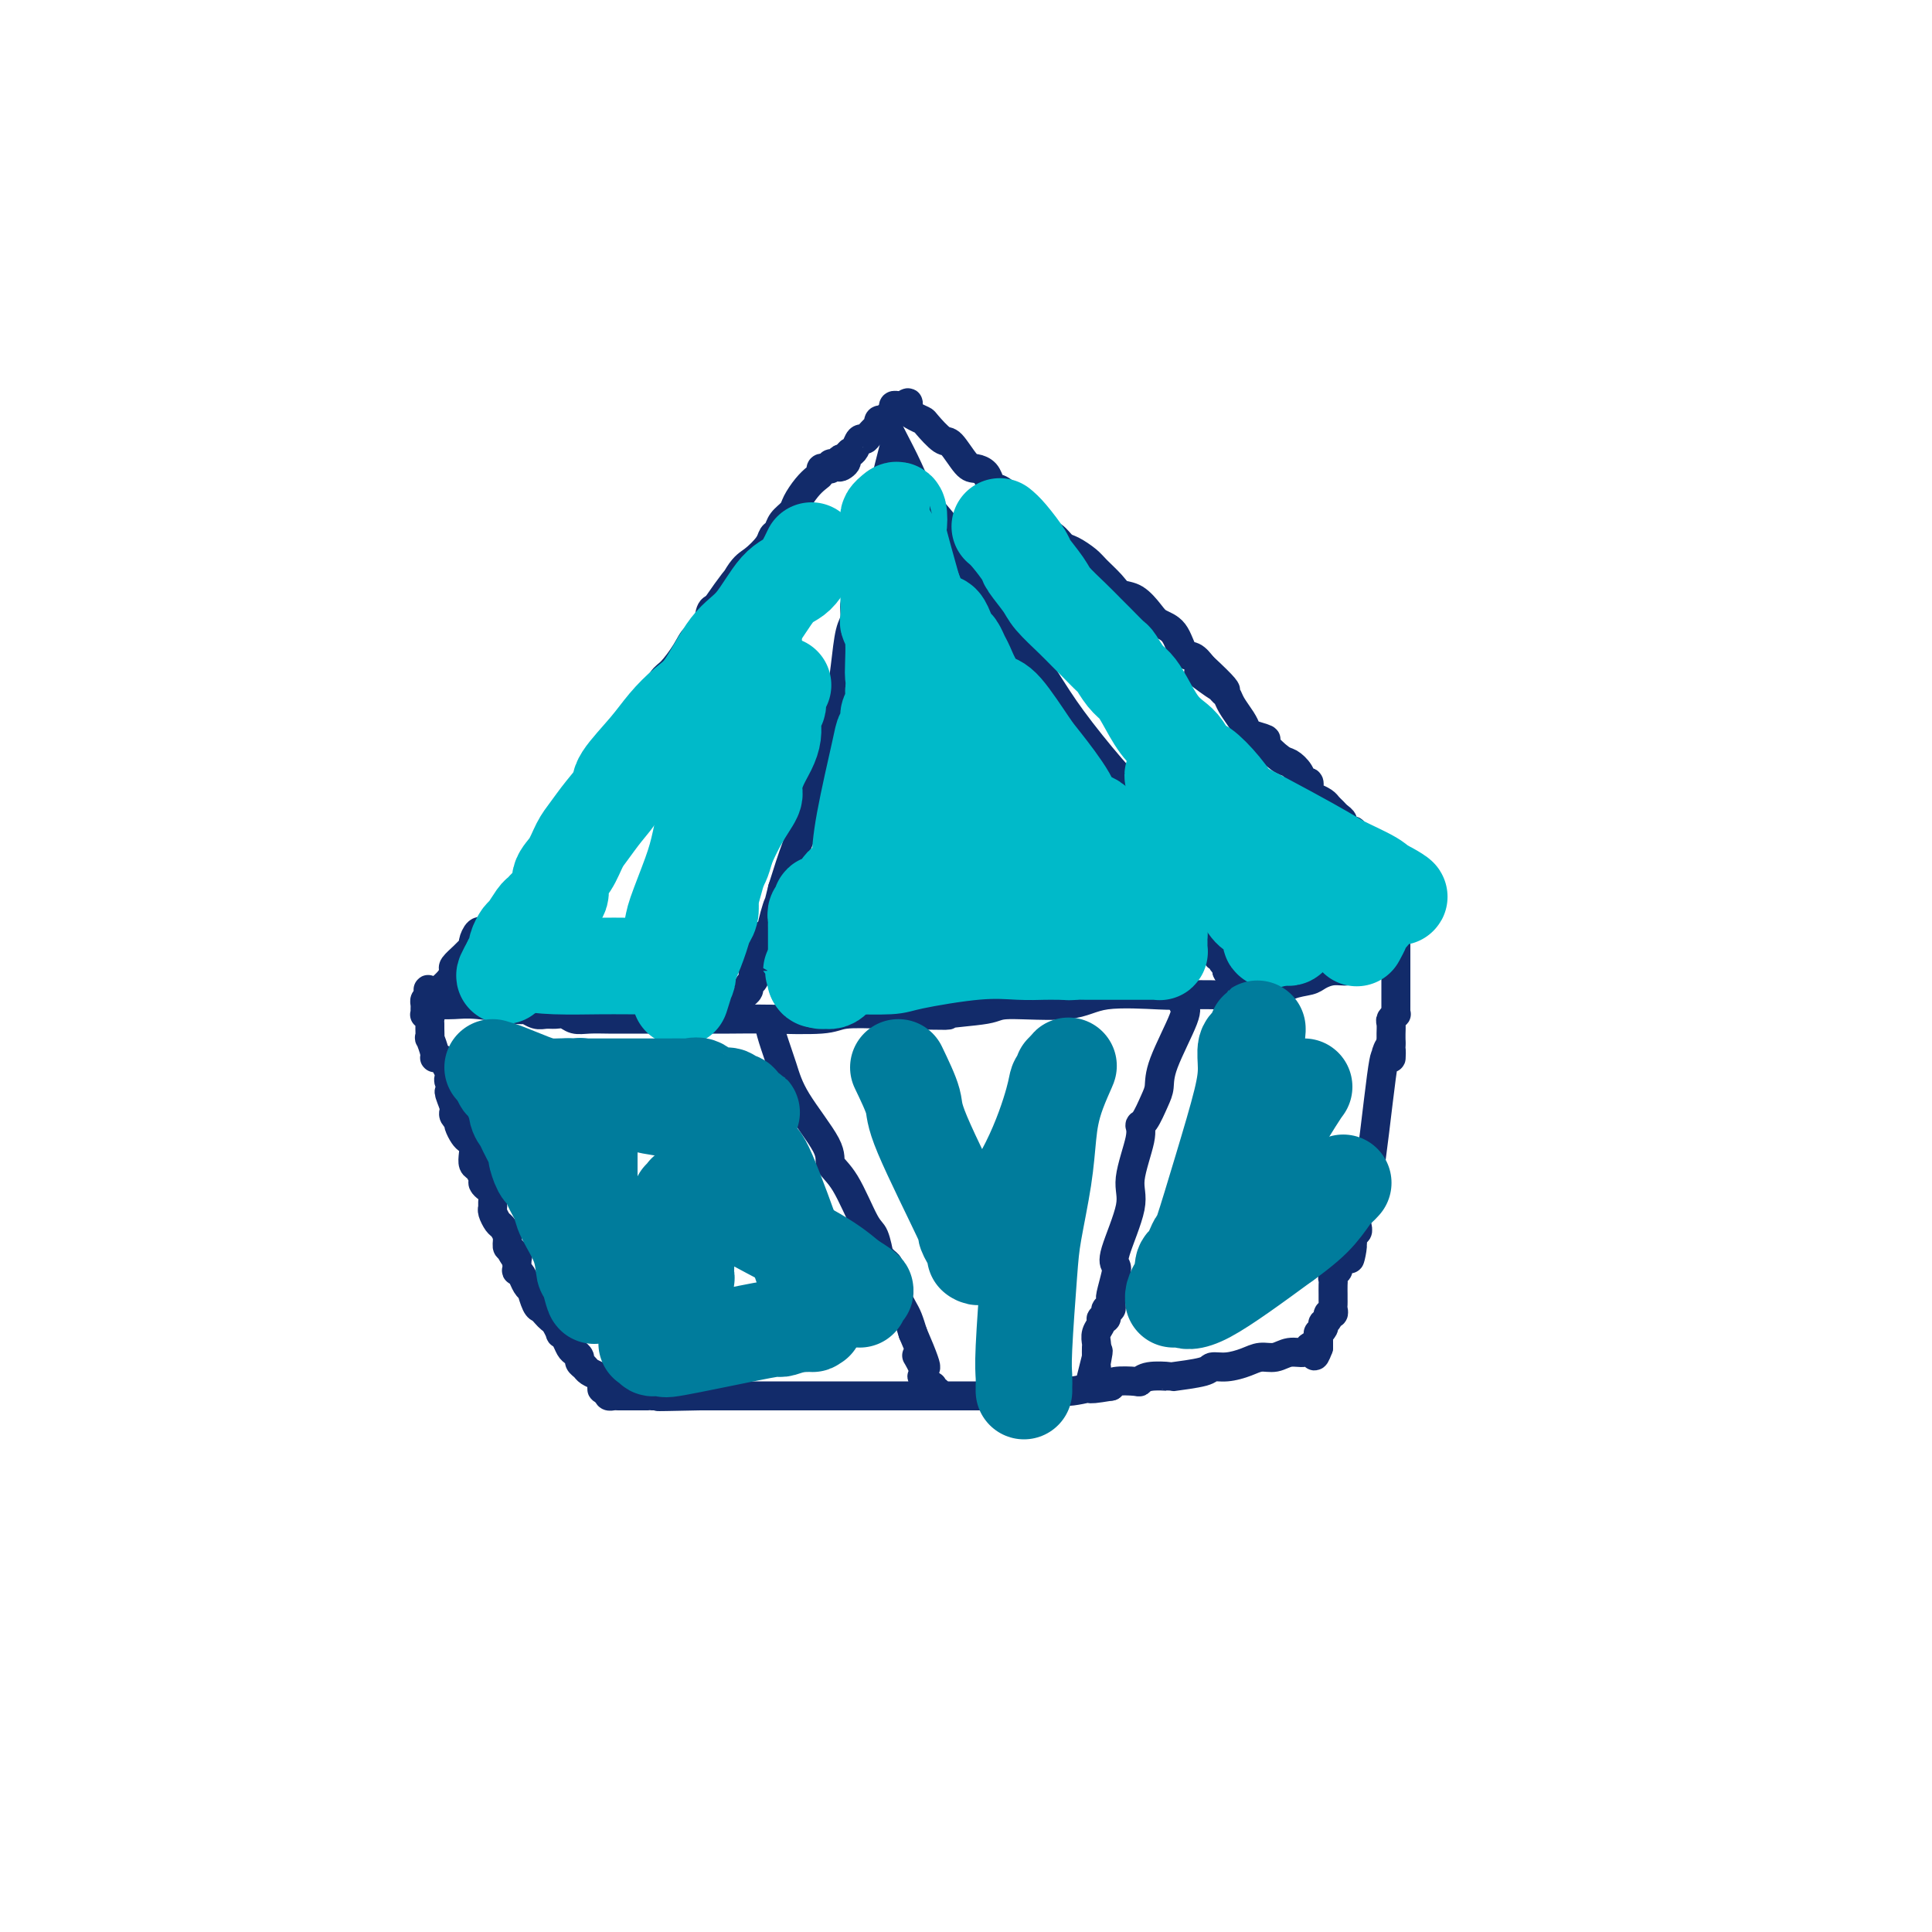 <svg viewBox='0 0 400 400' version='1.1' xmlns='http://www.w3.org/2000/svg' xmlns:xlink='http://www.w3.org/1999/xlink'><g fill='none' stroke='#122B6A' stroke-width='6' stroke-linecap='round' stroke-linejoin='round'><path d='M102,195c0.595,-0.340 1.189,-0.680 2,-2c0.811,-1.320 1.838,-3.621 3,-6c1.162,-2.379 2.458,-4.836 3,-6c0.542,-1.164 0.328,-1.034 1,-2c0.672,-0.966 2.229,-3.026 3,-4c0.771,-0.974 0.757,-0.862 1,-1c0.243,-0.138 0.743,-0.527 1,-1c0.257,-0.473 0.273,-1.031 1,-2c0.727,-0.969 2.167,-2.351 3,-4c0.833,-1.649 1.060,-3.566 2,-5c0.940,-1.434 2.594,-2.387 3,-3c0.406,-0.613 -0.435,-0.888 0,-2c0.435,-1.112 2.146,-3.061 3,-4c0.854,-0.939 0.852,-0.868 1,-1c0.148,-0.132 0.447,-0.467 1,-1c0.553,-0.533 1.359,-1.265 2,-2c0.641,-0.735 1.116,-1.472 2,-3c0.884,-1.528 2.177,-3.845 3,-5c0.823,-1.155 1.176,-1.147 2,-2c0.824,-0.853 2.119,-2.568 3,-4c0.881,-1.432 1.350,-2.580 2,-3c0.650,-0.420 1.483,-0.113 2,-1c0.517,-0.887 0.719,-2.968 1,-4c0.281,-1.032 0.640,-1.016 1,-1'/><path d='M148,126c7.711,-11.149 3.988,-4.521 3,-3c-0.988,1.521 0.758,-2.064 2,-4c1.242,-1.936 1.981,-2.223 3,-3c1.019,-0.777 2.318,-2.043 3,-3c0.682,-0.957 0.745,-1.606 1,-2c0.255,-0.394 0.701,-0.532 1,-1c0.299,-0.468 0.451,-1.267 1,-2c0.549,-0.733 1.496,-1.401 2,-2c0.504,-0.599 0.565,-1.131 1,-2c0.435,-0.869 1.244,-2.075 2,-3c0.756,-0.925 1.461,-1.567 2,-2c0.539,-0.433 0.914,-0.656 1,-1c0.086,-0.344 -0.118,-0.809 0,-1c0.118,-0.191 0.557,-0.108 1,0c0.443,0.108 0.889,0.242 1,0c0.111,-0.242 -0.115,-0.859 0,-1c0.115,-0.141 0.569,0.193 1,0c0.431,-0.193 0.837,-0.912 1,-1c0.163,-0.088 0.081,0.456 0,1'/><path d='M174,96c3.962,-4.658 0.869,-1.304 0,0c-0.869,1.304 0.488,0.558 1,0c0.512,-0.558 0.178,-0.928 0,-1c-0.178,-0.072 -0.202,0.153 0,0c0.202,-0.153 0.630,-0.684 1,-1c0.370,-0.316 0.681,-0.418 1,-1c0.319,-0.582 0.646,-1.643 1,-2c0.354,-0.357 0.735,-0.009 1,0c0.265,0.009 0.414,-0.323 1,-1c0.586,-0.677 1.610,-1.701 2,-2c0.390,-0.299 0.147,0.127 0,0c-0.147,-0.127 -0.198,-0.808 0,-1c0.198,-0.192 0.644,0.106 1,0c0.356,-0.106 0.620,-0.617 1,-1c0.380,-0.383 0.875,-0.639 1,-1c0.125,-0.361 -0.120,-0.828 0,-1c0.120,-0.172 0.606,-0.049 1,0c0.394,0.049 0.697,0.025 1,0'/><path d='M187,84c2.035,-1.618 0.623,0.338 0,1c-0.623,0.662 -0.458,0.031 0,0c0.458,-0.031 1.210,0.538 2,1c0.790,0.462 1.619,0.818 2,1c0.381,0.182 0.314,0.192 1,1c0.686,0.808 2.124,2.415 3,3c0.876,0.585 1.190,0.149 2,1c0.810,0.851 2.115,2.988 3,4c0.885,1.012 1.351,0.898 2,1c0.649,0.102 1.480,0.419 2,1c0.520,0.581 0.729,1.427 1,2c0.271,0.573 0.602,0.874 1,1c0.398,0.126 0.861,0.075 2,1c1.139,0.925 2.952,2.824 4,4c1.048,1.176 1.331,1.629 2,2c0.669,0.371 1.725,0.662 2,1c0.275,0.338 -0.232,0.724 0,1c0.232,0.276 1.202,0.443 2,1c0.798,0.557 1.425,1.503 2,2c0.575,0.497 1.098,0.543 2,1c0.902,0.457 2.184,1.325 3,2c0.816,0.675 1.167,1.157 2,2c0.833,0.843 2.147,2.047 3,3c0.853,0.953 1.243,1.657 2,2c0.757,0.343 1.879,0.327 3,1c1.121,0.673 2.240,2.035 3,3c0.760,0.965 1.162,1.532 2,2c0.838,0.468 2.111,0.837 3,2c0.889,1.163 1.393,3.121 2,4c0.607,0.879 1.316,0.680 2,1c0.684,0.320 1.342,1.160 2,2'/><path d='M249,138c9.499,8.776 2.246,3.715 0,2c-2.246,-1.715 0.515,-0.086 2,1c1.485,1.086 1.694,1.629 2,2c0.306,0.371 0.710,0.572 1,1c0.290,0.428 0.468,1.085 1,2c0.532,0.915 1.418,2.088 2,3c0.582,0.912 0.859,1.561 1,2c0.141,0.439 0.145,0.666 1,1c0.855,0.334 2.562,0.774 3,1c0.438,0.226 -0.391,0.236 0,1c0.391,0.764 2.004,2.280 3,3c0.996,0.720 1.377,0.645 2,1c0.623,0.355 1.489,1.142 2,2c0.511,0.858 0.665,1.788 1,2c0.335,0.212 0.849,-0.294 1,0c0.151,0.294 -0.062,1.388 0,2c0.062,0.612 0.397,0.741 1,1c0.603,0.259 1.472,0.647 2,1c0.528,0.353 0.714,0.672 1,1c0.286,0.328 0.673,0.666 1,1c0.327,0.334 0.595,0.663 1,1c0.405,0.337 0.949,0.682 1,1c0.051,0.318 -0.390,0.610 0,1c0.390,0.390 1.610,0.879 2,1c0.390,0.121 -0.049,-0.126 0,0c0.049,0.126 0.587,0.624 1,1c0.413,0.376 0.702,0.628 1,1c0.298,0.372 0.606,0.863 1,1c0.394,0.137 0.875,-0.078 1,0c0.125,0.078 -0.107,0.451 0,1c0.107,0.549 0.554,1.275 1,2'/><path d='M285,178c5.581,6.127 1.533,1.445 0,0c-1.533,-1.445 -0.550,0.348 0,1c0.550,0.652 0.668,0.164 1,0c0.332,-0.164 0.877,-0.006 1,0c0.123,0.006 -0.177,-0.142 0,0c0.177,0.142 0.831,0.574 1,1c0.169,0.426 -0.147,0.845 0,1c0.147,0.155 0.756,0.044 1,0c0.244,-0.044 0.122,-0.022 0,0'/><path d='M289,181c0.000,0.184 0.000,0.367 0,1c0.000,0.633 0.000,1.715 0,2c-0.000,0.285 -0.000,-0.227 0,0c0.000,0.227 0.000,1.193 0,2c-0.000,0.807 -0.000,1.456 0,2c0.000,0.544 0.000,0.983 0,2c-0.000,1.017 -0.000,2.610 0,3c0.000,0.390 0.000,-0.425 0,0c-0.000,0.425 -0.000,2.089 0,3c0.000,0.911 0.000,1.070 0,1c-0.000,-0.070 -0.000,-0.369 0,0c0.000,0.369 0.000,1.407 0,2c-0.000,0.593 -0.000,0.740 0,1c0.000,0.260 0.000,0.634 0,1c-0.000,0.366 -0.000,0.725 0,1c0.000,0.275 0.000,0.465 0,1c-0.000,0.535 -0.000,1.413 0,2c0.000,0.587 0.000,0.882 0,1c-0.000,0.118 -0.000,0.060 0,0c0.000,-0.060 0.001,-0.122 0,0c-0.001,0.122 -0.004,0.428 0,1c0.004,0.572 0.015,1.409 0,2c-0.015,0.591 -0.057,0.935 0,1c0.057,0.065 0.211,-0.150 0,0c-0.211,0.150 -0.789,0.667 -1,1c-0.211,0.333 -0.057,0.484 0,1c0.057,0.516 0.015,1.396 0,2c-0.015,0.604 -0.004,0.932 0,1c0.004,0.068 0.001,-0.123 0,0c-0.001,0.123 -0.001,0.562 0,1'/><path d='M288,216c-0.094,5.595 0.170,2.081 0,1c-0.170,-1.081 -0.773,0.271 -1,1c-0.227,0.729 -0.079,0.834 0,1c0.079,0.166 0.088,0.392 0,0c-0.088,-0.392 -0.273,-1.402 -1,4c-0.727,5.402 -1.998,17.217 -3,23c-1.002,5.783 -1.736,5.535 -2,6c-0.264,0.465 -0.057,1.644 0,2c0.057,0.356 -0.037,-0.112 0,0c0.037,0.112 0.206,0.803 0,1c-0.206,0.197 -0.786,-0.101 -1,0c-0.214,0.101 -0.061,0.600 0,1c0.061,0.400 0.031,0.700 0,1'/><path d='M280,257c-1.173,6.587 -0.104,2.554 0,1c0.104,-1.554 -0.756,-0.628 -1,0c-0.244,0.628 0.127,0.960 0,1c-0.127,0.040 -0.751,-0.211 -1,0c-0.249,0.211 -0.123,0.882 0,1c0.123,0.118 0.243,-0.319 0,0c-0.243,0.319 -0.850,1.394 -1,2c-0.150,0.606 0.156,0.744 0,1c-0.156,0.256 -0.774,0.632 -1,1c-0.226,0.368 -0.061,0.729 0,1c0.061,0.271 0.016,0.454 0,1c-0.016,0.546 -0.003,1.457 0,2c0.003,0.543 -0.003,0.719 0,1c0.003,0.281 0.016,0.666 0,1c-0.016,0.334 -0.061,0.615 0,1c0.061,0.385 0.226,0.873 0,1c-0.226,0.127 -0.844,-0.107 -1,0c-0.156,0.107 0.151,0.554 0,1c-0.151,0.446 -0.758,0.889 -1,1c-0.242,0.111 -0.117,-0.111 0,0c0.117,0.111 0.228,0.555 0,1c-0.228,0.445 -0.793,0.893 -1,1c-0.207,0.107 -0.055,-0.126 0,0c0.055,0.126 0.015,0.611 0,1c-0.015,0.389 -0.004,0.683 0,1c0.004,0.317 0.002,0.659 0,1'/><path d='M273,279c-1.249,3.405 -0.872,0.916 -1,0c-0.128,-0.916 -0.761,-0.261 -1,0c-0.239,0.261 -0.083,0.126 0,0c0.083,-0.126 0.094,-0.245 0,0c-0.094,0.245 -0.292,0.853 -1,1c-0.708,0.147 -1.925,-0.167 -3,0c-1.075,0.167 -2.008,0.814 -3,1c-0.992,0.186 -2.043,-0.091 -3,0c-0.957,0.091 -1.820,0.550 -3,1c-1.180,0.450 -2.677,0.891 -4,1c-1.323,0.109 -2.473,-0.115 -3,0c-0.527,0.115 -0.432,0.571 -2,1c-1.568,0.429 -4.798,0.833 -6,1c-1.202,0.167 -0.375,0.096 -1,0c-0.625,-0.096 -2.704,-0.219 -4,0c-1.296,0.219 -1.811,0.780 -2,1c-0.189,0.220 -0.051,0.098 -1,0c-0.949,-0.098 -2.985,-0.171 -4,0c-1.015,0.171 -1.007,0.585 -1,1'/><path d='M230,287c-7.076,1.173 -3.266,0.104 -3,0c0.266,-0.104 -3.012,0.757 -5,1c-1.988,0.243 -2.687,-0.131 -4,0c-1.313,0.131 -3.241,0.767 -4,1c-0.759,0.233 -0.350,0.062 -1,0c-0.650,-0.062 -2.361,-0.017 -4,0c-1.639,0.017 -3.208,0.004 -4,0c-0.792,-0.004 -0.808,-0.001 -2,0c-1.192,0.001 -3.560,0.000 -5,0c-1.440,-0.000 -1.950,-0.000 -3,0c-1.050,0.000 -2.639,0.000 -4,0c-1.361,-0.000 -2.494,-0.000 -3,0c-0.506,0.000 -0.384,0.000 -1,0c-0.616,-0.000 -1.969,-0.000 -3,0c-1.031,0.000 -1.739,0.000 -2,0c-0.261,-0.000 -0.076,-0.000 -1,0c-0.924,0.000 -2.956,0.000 -4,0c-1.044,-0.000 -1.098,-0.000 -2,0c-0.902,0.000 -2.652,0.000 -4,0c-1.348,-0.000 -2.294,-0.000 -3,0c-0.706,0.000 -1.173,0.000 -2,0c-0.827,-0.000 -2.013,-0.000 -3,0c-0.987,0.000 -1.773,0.000 -2,0c-0.227,-0.000 0.107,-0.000 0,0c-0.107,0.000 -0.653,0.000 -1,0c-0.347,-0.000 -0.495,-0.000 -1,0c-0.505,0.000 -1.367,0.000 -2,0c-0.633,0.000 -1.036,0.000 -2,0c-0.964,0.000 -2.490,0.000 -4,0c-1.510,0.000 -3.003,0.000 -4,0c-0.997,0.000 -1.499,0.000 -2,0'/><path d='M145,289c-14.226,0.309 -7.290,0.083 -5,0c2.290,-0.083 -0.065,-0.022 -1,0c-0.935,0.022 -0.450,0.006 -1,0c-0.550,-0.006 -2.135,-0.002 -3,0c-0.865,0.002 -1.009,0.000 -1,0c0.009,-0.000 0.170,-0.000 0,0c-0.170,0.000 -0.672,0.000 -1,0c-0.328,-0.000 -0.483,0.000 -1,0c-0.517,-0.000 -1.395,-0.000 -2,0c-0.605,0.000 -0.936,0.001 -1,0c-0.064,-0.001 0.140,-0.003 0,0c-0.140,0.003 -0.625,0.011 -1,0c-0.375,-0.011 -0.639,-0.041 -1,0c-0.361,0.041 -0.817,0.155 -1,0c-0.183,-0.155 -0.091,-0.577 0,-1'/><path d='M126,288c-2.876,-0.394 -0.567,-0.879 0,-1c0.567,-0.121 -0.607,0.122 -1,0c-0.393,-0.122 -0.004,-0.610 0,-1c0.004,-0.390 -0.376,-0.682 -1,-1c-0.624,-0.318 -1.491,-0.663 -2,-1c-0.509,-0.337 -0.661,-0.667 -1,-1c-0.339,-0.333 -0.864,-0.670 -1,-1c-0.136,-0.330 0.117,-0.653 0,-1c-0.117,-0.347 -0.605,-0.718 -1,-1c-0.395,-0.282 -0.697,-0.475 -1,-1c-0.303,-0.525 -0.606,-1.384 -1,-2c-0.394,-0.616 -0.879,-0.991 -1,-1c-0.121,-0.009 0.122,0.348 0,0c-0.122,-0.348 -0.610,-1.400 -1,-2c-0.390,-0.600 -0.683,-0.747 -1,-1c-0.317,-0.253 -0.659,-0.614 -1,-1c-0.341,-0.386 -0.683,-0.799 -1,-1c-0.317,-0.201 -0.610,-0.190 -1,-1c-0.390,-0.810 -0.879,-2.442 -1,-3c-0.121,-0.558 0.125,-0.043 0,0c-0.125,0.043 -0.622,-0.386 -1,-1c-0.378,-0.614 -0.637,-1.412 -1,-2c-0.363,-0.588 -0.828,-0.966 -1,-1c-0.172,-0.034 -0.049,0.276 0,0c0.049,-0.276 0.025,-1.138 0,-2'/><path d='M107,261c-2.896,-4.352 -0.635,-1.734 0,-1c0.635,0.734 -0.354,-0.418 -1,-1c-0.646,-0.582 -0.947,-0.593 -1,-1c-0.053,-0.407 0.144,-1.208 0,-2c-0.144,-0.792 -0.627,-1.573 -1,-2c-0.373,-0.427 -0.635,-0.499 -1,-1c-0.365,-0.501 -0.833,-1.429 -1,-2c-0.167,-0.571 -0.035,-0.783 0,-1c0.035,-0.217 -0.028,-0.438 0,-1c0.028,-0.562 0.148,-1.464 0,-2c-0.148,-0.536 -0.565,-0.706 -1,-1c-0.435,-0.294 -0.887,-0.711 -1,-1c-0.113,-0.289 0.114,-0.448 0,-1c-0.114,-0.552 -0.570,-1.496 -1,-2c-0.430,-0.504 -0.836,-0.568 -1,-1c-0.164,-0.432 -0.086,-1.233 0,-2c0.086,-0.767 0.180,-1.502 0,-2c-0.180,-0.498 -0.636,-0.760 -1,-1c-0.364,-0.240 -0.637,-0.460 -1,-1c-0.363,-0.540 -0.815,-1.401 -1,-2c-0.185,-0.599 -0.102,-0.935 0,-1c0.102,-0.065 0.223,0.140 0,0c-0.223,-0.140 -0.792,-0.625 -1,-1c-0.208,-0.375 -0.056,-0.639 0,-1c0.056,-0.361 0.016,-0.817 0,-1c-0.016,-0.183 -0.008,-0.091 0,0'/><path d='M94,229c-2.012,-5.185 -0.543,-2.149 0,-1c0.543,1.149 0.159,0.410 0,0c-0.159,-0.410 -0.094,-0.490 0,-1c0.094,-0.510 0.218,-1.450 0,-2c-0.218,-0.550 -0.779,-0.712 -1,-1c-0.221,-0.288 -0.102,-0.704 0,-1c0.102,-0.296 0.186,-0.472 0,-1c-0.186,-0.528 -0.642,-1.407 -1,-2c-0.358,-0.593 -0.618,-0.899 -1,-1c-0.382,-0.101 -0.887,0.005 -1,0c-0.113,-0.005 0.166,-0.120 0,-1c-0.166,-0.880 -0.777,-2.526 -1,-3c-0.223,-0.474 -0.059,0.223 0,0c0.059,-0.223 0.012,-1.366 0,-2c-0.012,-0.634 0.011,-0.757 0,-1c-0.011,-0.243 -0.056,-0.604 0,-1c0.056,-0.396 0.211,-0.827 0,-1c-0.211,-0.173 -0.789,-0.089 -1,0c-0.211,0.089 -0.054,0.181 0,0c0.054,-0.181 0.004,-0.636 0,-1c-0.004,-0.364 0.037,-0.636 0,-1c-0.037,-0.364 -0.154,-0.818 0,-1c0.154,-0.182 0.577,-0.091 1,0'/><path d='M89,207c-0.760,-3.627 -0.159,-1.696 0,-1c0.159,0.696 -0.125,0.155 0,0c0.125,-0.155 0.659,0.076 1,0c0.341,-0.076 0.491,-0.458 1,-1c0.509,-0.542 1.379,-1.244 2,-2c0.621,-0.756 0.993,-1.565 1,-2c0.007,-0.435 -0.353,-0.497 0,-1c0.353,-0.503 1.418,-1.449 2,-2c0.582,-0.551 0.682,-0.708 1,-1c0.318,-0.292 0.855,-0.720 1,-1c0.145,-0.280 -0.102,-0.413 0,-1c0.102,-0.587 0.553,-1.629 1,-2c0.447,-0.371 0.890,-0.071 1,0c0.110,0.071 -0.114,-0.086 0,0c0.114,0.086 0.567,0.415 1,0c0.433,-0.415 0.847,-1.573 1,-2c0.153,-0.427 0.044,-0.122 0,0c-0.044,0.122 -0.022,0.061 0,0'/><path d='M89,208c0.060,-0.009 0.120,-0.017 1,0c0.880,0.017 2.582,0.061 4,0c1.418,-0.061 2.554,-0.227 5,0c2.446,0.227 6.202,0.846 8,1c1.798,0.154 1.637,-0.156 2,0c0.363,0.156 1.252,0.778 2,1c0.748,0.222 1.357,0.046 2,0c0.643,-0.046 1.319,0.040 2,0c0.681,-0.040 1.366,-0.207 2,0c0.634,0.207 1.218,0.788 2,1c0.782,0.212 1.763,0.057 3,0c1.237,-0.057 2.730,-0.015 4,0c1.270,0.015 2.315,0.004 4,0c1.685,-0.004 4.009,-0.001 6,0c1.991,0.001 3.650,0.001 5,0c1.350,-0.001 2.391,-0.004 4,0c1.609,0.004 3.785,0.015 6,0c2.215,-0.015 4.470,-0.056 8,0c3.530,0.056 8.335,0.207 11,0c2.665,-0.207 3.190,-0.774 5,-1c1.810,-0.226 4.905,-0.113 8,0'/><path d='M183,210c17.036,0.351 12.626,0.230 13,0c0.374,-0.230 5.532,-0.569 8,-1c2.468,-0.431 2.246,-0.952 5,-1c2.754,-0.048 8.483,0.379 12,0c3.517,-0.379 4.821,-1.564 8,-2c3.179,-0.436 8.233,-0.124 11,0c2.767,0.124 3.249,0.058 5,0c1.751,-0.058 4.772,-0.109 8,0c3.228,0.109 6.663,0.379 9,0c2.337,-0.379 3.575,-1.407 5,-2c1.425,-0.593 3.035,-0.751 4,-1c0.965,-0.249 1.284,-0.589 2,-1c0.716,-0.411 1.828,-0.894 3,-1c1.172,-0.106 2.404,0.164 3,0c0.596,-0.164 0.556,-0.762 1,-1c0.444,-0.238 1.372,-0.116 2,0c0.628,0.116 0.957,0.227 1,0c0.043,-0.227 -0.199,-0.793 0,-1c0.199,-0.207 0.838,-0.055 1,0c0.162,0.055 -0.152,0.015 0,0c0.152,-0.015 0.772,-0.004 1,0c0.228,0.004 0.065,0.001 0,0c-0.065,-0.001 -0.033,-0.001 0,0'/><path d='M159,211c0.239,1.158 0.479,2.316 1,4c0.521,1.684 1.324,3.895 2,6c0.676,2.105 1.224,4.105 3,7c1.776,2.895 4.780,6.684 6,9c1.220,2.316 0.657,3.158 1,4c0.343,0.842 1.594,1.685 3,4c1.406,2.315 2.968,6.101 4,8c1.032,1.899 1.534,1.909 2,3c0.466,1.091 0.895,3.263 1,4c0.105,0.737 -0.115,0.039 0,0c0.115,-0.039 0.566,0.581 1,1c0.434,0.419 0.852,0.637 1,1c0.148,0.363 0.026,0.870 0,1c-0.026,0.130 0.045,-0.119 0,0c-0.045,0.119 -0.204,0.605 0,1c0.204,0.395 0.773,0.697 1,1c0.227,0.303 0.113,0.605 0,1c-0.113,0.395 -0.223,0.883 0,1c0.223,0.117 0.781,-0.135 1,0c0.219,0.135 0.100,0.658 0,1c-0.100,0.342 -0.181,0.504 0,1c0.181,0.496 0.626,1.326 1,2c0.374,0.674 0.678,1.193 1,2c0.322,0.807 0.661,1.904 1,3'/><path d='M189,276c4.808,11.100 1.827,6.350 1,5c-0.827,-1.350 0.500,0.700 1,2c0.500,1.300 0.173,1.850 0,2c-0.173,0.150 -0.191,-0.100 0,0c0.191,0.100 0.591,0.549 1,1c0.409,0.451 0.828,0.906 1,1c0.172,0.094 0.098,-0.171 0,0c-0.098,0.171 -0.219,0.777 0,1c0.219,0.223 0.777,0.064 1,0c0.223,-0.064 0.112,-0.032 0,0'/><path d='M245,208c0.427,0.384 0.854,0.769 0,3c-0.854,2.231 -2.990,6.310 -4,9c-1.010,2.690 -0.895,3.993 -1,5c-0.105,1.007 -0.429,1.718 -1,3c-0.571,1.282 -1.390,3.135 -2,4c-0.610,0.865 -1.012,0.743 -1,1c0.012,0.257 0.437,0.895 0,3c-0.437,2.105 -1.738,5.678 -2,8c-0.262,2.322 0.514,3.393 0,6c-0.514,2.607 -2.320,6.750 -3,9c-0.680,2.250 -0.235,2.605 0,3c0.235,0.395 0.260,0.828 0,2c-0.260,1.172 -0.806,3.084 -1,4c-0.194,0.916 -0.038,0.838 0,1c0.038,0.162 -0.043,0.564 0,1c0.043,0.436 0.209,0.905 0,1c-0.209,0.095 -0.792,-0.185 -1,0c-0.208,0.185 -0.041,0.837 0,1c0.041,0.163 -0.045,-0.161 0,0c0.045,0.161 0.222,0.806 0,1c-0.222,0.194 -0.844,-0.065 -1,0c-0.156,0.065 0.154,0.454 0,1c-0.154,0.546 -0.773,1.249 -1,2c-0.227,0.751 -0.061,1.548 0,2c0.061,0.452 0.017,0.558 0,1c-0.017,0.442 -0.009,1.221 0,2'/><path d='M227,281c-2.785,11.244 -0.746,2.856 0,0c0.746,-2.856 0.200,-0.178 0,1c-0.200,1.178 -0.054,0.856 0,1c0.054,0.144 0.015,0.756 0,1c-0.015,0.244 -0.008,0.122 0,0'/><path d='M185,93c-0.603,2.361 -1.205,4.722 -2,8c-0.795,3.278 -1.781,7.474 -2,9c-0.219,1.526 0.330,0.383 0,1c-0.330,0.617 -1.538,2.996 -2,4c-0.462,1.004 -0.177,0.635 0,1c0.177,0.365 0.245,1.464 0,2c-0.245,0.536 -0.802,0.509 -1,1c-0.198,0.491 -0.038,1.500 0,2c0.038,0.500 -0.045,0.490 0,1c0.045,0.510 0.219,1.540 0,2c-0.219,0.460 -0.832,0.349 -1,1c-0.168,0.651 0.110,2.064 0,3c-0.110,0.936 -0.607,1.396 -1,3c-0.393,1.604 -0.682,4.351 -1,7c-0.318,2.649 -0.664,5.200 -1,7c-0.336,1.800 -0.663,2.850 -1,4c-0.337,1.150 -0.684,2.399 -1,3c-0.316,0.601 -0.601,0.555 -1,1c-0.399,0.445 -0.911,1.382 -1,2c-0.089,0.618 0.244,0.918 0,3c-0.244,2.082 -1.066,5.945 -2,9c-0.934,3.055 -1.981,5.301 -3,8c-1.019,2.699 -2.009,5.849 -3,9'/><path d='M162,184c-3.719,14.813 -1.517,6.347 -1,4c0.517,-2.347 -0.650,1.427 -1,3c-0.350,1.573 0.116,0.946 0,1c-0.116,0.054 -0.815,0.788 -1,1c-0.185,0.212 0.143,-0.096 0,0c-0.143,0.096 -0.756,0.598 -1,1c-0.244,0.402 -0.117,0.703 0,1c0.117,0.297 0.224,0.589 0,1c-0.224,0.411 -0.778,0.940 -1,1c-0.222,0.060 -0.111,-0.349 0,0c0.111,0.349 0.222,1.455 0,2c-0.222,0.545 -0.776,0.527 -1,1c-0.224,0.473 -0.116,1.437 0,2c0.116,0.563 0.241,0.726 0,1c-0.241,0.274 -0.848,0.660 -1,1c-0.152,0.340 0.152,0.633 0,1c-0.152,0.367 -0.759,0.806 -1,1c-0.241,0.194 -0.117,0.143 0,0c0.117,-0.143 0.227,-0.379 0,0c-0.227,0.379 -0.792,1.371 -1,2c-0.208,0.629 -0.059,0.894 0,1c0.059,0.106 0.030,0.053 0,0'/><path d='M184,89c0.144,0.311 0.288,0.622 1,2c0.712,1.378 1.994,3.822 3,6c1.006,2.178 1.738,4.089 3,6c1.262,1.911 3.055,3.823 4,5c0.945,1.177 1.042,1.621 1,2c-0.042,0.379 -0.223,0.693 0,1c0.223,0.307 0.848,0.607 1,1c0.152,0.393 -0.171,0.879 0,1c0.171,0.121 0.834,-0.122 1,0c0.166,0.122 -0.166,0.611 0,1c0.166,0.389 0.830,0.679 1,1c0.170,0.321 -0.152,0.671 0,1c0.152,0.329 0.780,0.635 1,1c0.220,0.365 0.031,0.788 0,1c-0.031,0.212 0.095,0.213 0,0c-0.095,-0.213 -0.410,-0.639 0,0c0.410,0.639 1.544,2.343 2,3c0.456,0.657 0.234,0.267 1,1c0.766,0.733 2.519,2.589 5,6c2.481,3.411 5.690,8.378 8,12c2.310,3.622 3.722,5.899 6,9c2.278,3.101 5.421,7.027 8,10c2.579,2.973 4.594,4.992 6,7c1.406,2.008 2.203,4.004 3,6'/><path d='M239,172c6.116,8.691 2.906,4.920 2,4c-0.906,-0.920 0.493,1.011 1,2c0.507,0.989 0.121,1.037 0,1c-0.121,-0.037 0.023,-0.161 0,0c-0.023,0.161 -0.213,0.605 0,1c0.213,0.395 0.830,0.742 1,1c0.170,0.258 -0.106,0.429 0,1c0.106,0.571 0.593,1.543 1,2c0.407,0.457 0.734,0.397 1,1c0.266,0.603 0.471,1.867 1,3c0.529,1.133 1.380,2.136 2,3c0.620,0.864 1.007,1.589 1,2c-0.007,0.411 -0.409,0.506 0,1c0.409,0.494 1.630,1.385 2,2c0.370,0.615 -0.112,0.952 0,1c0.112,0.048 0.818,-0.194 1,0c0.182,0.194 -0.161,0.826 0,1c0.161,0.174 0.827,-0.108 1,0c0.173,0.108 -0.146,0.606 0,1c0.146,0.394 0.756,0.684 1,1c0.244,0.316 0.122,0.658 0,1'/><path d='M254,201c2.500,4.833 1.250,2.417 0,0'/></g>
<g fill='none' stroke='#00BAC9' stroke-width='20' stroke-linecap='round' stroke-linejoin='round'><path d='M200,149c-0.116,0.505 -0.231,1.009 0,2c0.231,0.991 0.809,2.468 0,4c-0.809,1.532 -3.004,3.118 -4,5c-0.996,1.882 -0.792,4.061 -1,5c-0.208,0.939 -0.828,0.639 -1,1c-0.172,0.361 0.104,1.381 0,2c-0.104,0.619 -0.587,0.835 -1,1c-0.413,0.165 -0.756,0.279 -1,1c-0.244,0.721 -0.390,2.048 -1,3c-0.610,0.952 -1.686,1.530 -2,2c-0.314,0.470 0.133,0.833 -1,3c-1.133,2.167 -3.845,6.138 -5,8c-1.155,1.862 -0.754,1.616 -1,2c-0.246,0.384 -1.141,1.400 -2,2c-0.859,0.600 -1.683,0.786 -2,1c-0.317,0.214 -0.126,0.457 0,1c0.126,0.543 0.187,1.384 0,2c-0.187,0.616 -0.624,1.005 -1,1c-0.376,-0.005 -0.693,-0.405 -1,0c-0.307,0.405 -0.603,1.615 -1,2c-0.397,0.385 -0.894,-0.054 -1,0c-0.106,0.054 0.179,0.603 0,1c-0.179,0.397 -0.821,0.642 -1,1c-0.179,0.358 0.106,0.827 0,1c-0.106,0.173 -0.602,0.049 -1,0c-0.398,-0.049 -0.699,-0.025 -1,0'/><path d='M171,200c-3.802,4.890 -1.808,1.114 -1,0c0.808,-1.114 0.431,0.434 0,1c-0.431,0.566 -0.915,0.151 -1,0c-0.085,-0.151 0.229,-0.040 0,0c-0.229,0.040 -1.000,0.007 -1,0c0.000,-0.007 0.771,0.012 1,0c0.229,-0.012 -0.085,-0.056 0,0c0.085,0.056 0.570,0.211 1,0c0.430,-0.211 0.805,-0.788 1,-1c0.195,-0.212 0.210,-0.059 1,0c0.790,0.059 2.354,0.022 3,0c0.646,-0.022 0.373,-0.030 2,0c1.627,0.030 5.152,0.099 7,0c1.848,-0.099 2.018,-0.366 5,-1c2.982,-0.634 8.777,-1.634 13,-2c4.223,-0.366 6.874,-0.098 9,0c2.126,0.098 3.726,0.026 5,0c1.274,-0.026 2.221,-0.008 3,0c0.779,0.008 1.389,0.004 2,0'/><path d='M221,197c8.378,-0.619 2.823,-0.166 1,0c-1.823,0.166 0.087,0.044 1,0c0.913,-0.044 0.830,-0.012 1,0c0.170,0.012 0.593,0.003 1,0c0.407,-0.003 0.798,-0.001 1,0c0.202,0.001 0.216,0.000 1,0c0.784,-0.000 2.339,-0.000 3,0c0.661,0.000 0.429,0.000 1,0c0.571,-0.000 1.946,-0.000 3,0c1.054,0.000 1.788,0.000 2,0c0.212,-0.000 -0.097,-0.000 0,0c0.097,0.000 0.600,0.001 1,0c0.400,-0.001 0.696,-0.003 1,0c0.304,0.003 0.617,0.011 1,0c0.383,-0.011 0.835,-0.041 1,0c0.165,0.041 0.044,0.151 0,0c-0.044,-0.151 -0.011,-0.565 0,-1c0.011,-0.435 0.001,-0.891 0,-1c-0.001,-0.109 0.006,0.128 0,0c-0.006,-0.128 -0.025,-0.621 0,-1c0.025,-0.379 0.094,-0.643 0,-1c-0.094,-0.357 -0.351,-0.806 -1,-2c-0.649,-1.194 -1.689,-3.135 -2,-4c-0.311,-0.865 0.109,-0.656 -1,-2c-1.109,-1.344 -3.745,-4.241 -5,-6c-1.255,-1.759 -1.127,-2.379 -1,-3'/><path d='M230,176c-2.284,-4.584 -2.993,-5.545 -4,-6c-1.007,-0.455 -2.311,-0.406 -3,-1c-0.689,-0.594 -0.764,-1.831 -2,-4c-1.236,-2.169 -3.633,-5.268 -5,-7c-1.367,-1.732 -1.704,-2.096 -3,-4c-1.296,-1.904 -3.552,-5.349 -5,-7c-1.448,-1.651 -2.090,-1.507 -3,-2c-0.910,-0.493 -2.089,-1.623 -3,-3c-0.911,-1.377 -1.553,-3.001 -2,-4c-0.447,-0.999 -0.697,-1.371 -1,-2c-0.303,-0.629 -0.659,-1.514 -1,-2c-0.341,-0.486 -0.669,-0.574 -1,-1c-0.331,-0.426 -0.666,-1.189 -1,-2c-0.334,-0.811 -0.668,-1.670 -1,-2c-0.332,-0.330 -0.663,-0.131 -1,0c-0.337,0.131 -0.679,0.192 -1,0c-0.321,-0.192 -0.622,-0.639 -1,-1c-0.378,-0.361 -0.832,-0.636 -1,-1c-0.168,-0.364 -0.048,-0.818 0,-1c0.048,-0.182 0.024,-0.091 0,0'/><path d='M178,185c-0.028,-1.912 -0.056,-3.825 0,-6c0.056,-2.175 0.196,-4.614 1,-9c0.804,-4.386 2.272,-10.719 3,-14c0.728,-3.281 0.717,-3.510 1,-4c0.283,-0.490 0.860,-1.242 1,-2c0.140,-0.758 -0.159,-1.523 0,-2c0.159,-0.477 0.775,-0.666 1,-1c0.225,-0.334 0.060,-0.813 0,-1c-0.060,-0.187 -0.016,-0.081 0,0c0.016,0.081 0.004,0.137 0,0c-0.004,-0.137 -0.001,-0.468 0,-1c0.001,-0.532 0.001,-1.266 0,-2'/><path d='M185,143c1.067,-6.816 0.233,-2.856 0,-3c-0.233,-0.144 0.134,-4.391 0,-7c-0.134,-2.609 -0.768,-3.578 -1,-4c-0.232,-0.422 -0.062,-0.297 0,-1c0.062,-0.703 0.017,-2.235 0,-3c-0.017,-0.765 -0.004,-0.765 0,-1c0.004,-0.235 0.001,-0.707 0,-1c-0.001,-0.293 -0.000,-0.407 0,-1c0.000,-0.593 0.000,-1.665 0,-2c-0.000,-0.335 -0.000,0.066 0,0c0.000,-0.066 0.000,-0.599 0,-1c-0.000,-0.401 -0.000,-0.669 0,-1c0.000,-0.331 -0.000,-0.723 0,-1c0.000,-0.277 0.000,-0.438 0,-1c-0.000,-0.562 -0.000,-1.526 0,-2c0.000,-0.474 0.000,-0.460 0,-1c-0.000,-0.540 -0.001,-1.636 0,-2c0.001,-0.364 0.003,0.005 0,0c-0.003,-0.005 -0.011,-0.383 0,-1c0.011,-0.617 0.042,-1.474 0,-2c-0.042,-0.526 -0.157,-0.720 0,-1c0.157,-0.280 0.586,-0.647 1,-1c0.414,-0.353 0.812,-0.693 1,0c0.188,0.693 0.166,2.417 0,3c-0.166,0.583 -0.476,0.024 0,2c0.476,1.976 1.738,6.488 3,11'/><path d='M189,122c2.480,6.204 6.180,14.214 8,20c1.820,5.786 1.759,9.347 2,12c0.241,2.653 0.783,4.399 1,5c0.217,0.601 0.110,0.058 0,0c-0.110,-0.058 -0.222,0.370 0,1c0.222,0.630 0.777,1.464 1,2c0.223,0.536 0.113,0.775 0,1c-0.113,0.225 -0.227,0.438 0,1c0.227,0.562 0.797,1.474 1,2c0.203,0.526 0.040,0.665 0,1c-0.040,0.335 0.045,0.867 0,1c-0.045,0.133 -0.218,-0.133 0,0c0.218,0.133 0.829,0.665 1,1c0.171,0.335 -0.098,0.475 0,1c0.098,0.525 0.562,1.437 1,2c0.438,0.563 0.848,0.777 1,1c0.152,0.223 0.045,0.454 0,1c-0.045,0.546 -0.027,1.408 0,2c0.027,0.592 0.064,0.914 0,1c-0.064,0.086 -0.227,-0.064 0,0c0.227,0.064 0.846,0.342 1,1c0.154,0.658 -0.155,1.696 0,2c0.155,0.304 0.773,-0.125 1,0c0.227,0.125 0.061,0.803 0,1c-0.061,0.197 -0.017,-0.087 0,0c0.017,0.087 0.009,0.543 0,1'/><path d='M207,182c2.562,9.241 -0.034,2.344 -1,0c-0.966,-2.344 -0.302,-0.135 -1,1c-0.698,1.135 -2.758,1.198 -3,1c-0.242,-0.198 1.333,-0.656 -1,0c-2.333,0.656 -8.575,2.424 -12,3c-3.425,0.576 -4.032,-0.042 -5,0c-0.968,0.042 -2.298,0.742 -3,1c-0.702,0.258 -0.775,0.073 -1,0c-0.225,-0.073 -0.600,-0.035 -1,0c-0.400,0.035 -0.825,0.066 -1,0c-0.175,-0.066 -0.100,-0.228 0,0c0.100,0.228 0.224,0.847 0,1c-0.224,0.153 -0.795,-0.160 -1,0c-0.205,0.160 -0.044,0.794 0,1c0.044,0.206 -0.031,-0.015 0,0c0.031,0.015 0.167,0.267 0,1c-0.167,0.733 -0.637,1.947 -1,3c-0.363,1.053 -0.618,1.945 -1,3c-0.382,1.055 -0.890,2.272 -1,3c-0.110,0.728 0.178,0.965 0,1c-0.178,0.035 -0.822,-0.134 -1,0c-0.178,0.134 0.110,0.569 0,1c-0.110,0.431 -0.617,0.858 -1,1c-0.383,0.142 -0.642,-0.000 -1,0c-0.358,0.000 -0.817,0.143 -1,0c-0.183,-0.143 -0.092,-0.571 0,-1'/><path d='M170,202c-1.464,1.976 -1.124,-0.085 -1,-1c0.124,-0.915 0.033,-0.683 0,-1c-0.033,-0.317 -0.009,-1.184 0,-2c0.009,-0.816 0.002,-1.581 0,-2c-0.002,-0.419 -0.000,-0.494 0,-1c0.000,-0.506 -0.001,-1.445 0,-2c0.001,-0.555 0.004,-0.726 0,-1c-0.004,-0.274 -0.016,-0.652 0,-1c0.016,-0.348 0.060,-0.666 0,-1c-0.060,-0.334 -0.223,-0.682 0,-1c0.223,-0.318 0.833,-0.605 1,-1c0.167,-0.395 -0.110,-0.897 0,-1c0.110,-0.103 0.605,0.194 1,0c0.395,-0.194 0.689,-0.879 1,-1c0.311,-0.121 0.637,0.323 1,0c0.363,-0.323 0.762,-1.414 1,-2c0.238,-0.586 0.314,-0.667 1,-1c0.686,-0.333 1.982,-0.916 3,-2c1.018,-1.084 1.760,-2.668 3,-4c1.240,-1.332 2.980,-2.413 4,-3c1.020,-0.587 1.321,-0.679 2,-1c0.679,-0.321 1.738,-0.871 2,-1c0.262,-0.129 -0.272,0.162 0,0c0.272,-0.162 1.351,-0.776 2,-1c0.649,-0.224 0.868,-0.057 1,0c0.132,0.057 0.177,0.005 1,0c0.823,-0.005 2.425,0.037 3,0c0.575,-0.037 0.123,-0.154 1,0c0.877,0.154 3.082,0.580 4,1c0.918,0.420 0.548,0.834 1,1c0.452,0.166 1.726,0.083 3,0'/><path d='M205,173c2.900,1.216 3.650,3.257 4,4c0.350,0.743 0.299,0.189 3,2c2.701,1.811 8.153,5.987 11,8c2.847,2.013 3.089,1.863 4,2c0.911,0.137 2.492,0.562 3,1c0.508,0.438 -0.056,0.888 0,1c0.056,0.112 0.733,-0.114 1,0c0.267,0.114 0.123,0.567 0,1c-0.123,0.433 -0.225,0.847 0,1c0.225,0.153 0.779,0.044 1,0c0.221,-0.044 0.111,-0.022 0,0'/><path d='M207,109c0.514,0.425 1.028,0.850 2,2c0.972,1.150 2.402,3.024 3,4c0.598,0.976 0.363,1.052 1,2c0.637,0.948 2.147,2.766 3,4c0.853,1.234 1.048,1.883 2,3c0.952,1.117 2.660,2.703 4,4c1.340,1.297 2.312,2.305 3,3c0.688,0.695 1.090,1.078 2,2c0.910,0.922 2.326,2.384 3,3c0.674,0.616 0.606,0.388 1,1c0.394,0.612 1.250,2.065 2,3c0.750,0.935 1.394,1.351 2,2c0.606,0.649 1.174,1.530 2,3c0.826,1.470 1.910,3.529 3,5c1.090,1.471 2.185,2.353 3,3c0.815,0.647 1.349,1.060 2,2c0.651,0.940 1.417,2.409 2,3c0.583,0.591 0.981,0.304 2,1c1.019,0.696 2.658,2.373 4,4c1.342,1.627 2.385,3.203 3,4c0.615,0.797 0.801,0.816 2,2c1.199,1.184 3.410,3.532 4,5c0.590,1.468 -0.441,2.056 0,3c0.441,0.944 2.355,2.243 3,3c0.645,0.757 0.020,0.973 0,1c-0.020,0.027 0.566,-0.135 1,0c0.434,0.135 0.717,0.568 1,1'/><path d='M267,182c9.298,11.394 2.543,3.379 0,1c-2.543,-2.379 -0.874,0.878 0,2c0.874,1.122 0.952,0.108 1,0c0.048,-0.108 0.065,0.688 0,1c-0.065,0.312 -0.214,0.139 0,0c0.214,-0.139 0.789,-0.245 1,0c0.211,0.245 0.058,0.840 0,1c-0.058,0.160 -0.019,-0.116 0,0c0.019,0.116 0.019,0.622 0,1c-0.019,0.378 -0.057,0.627 0,1c0.057,0.373 0.208,0.869 0,1c-0.208,0.131 -0.774,-0.105 -1,0c-0.226,0.105 -0.113,0.549 0,1c0.113,0.451 0.227,0.909 0,1c-0.227,0.091 -0.796,-0.186 -1,0c-0.204,0.186 -0.044,0.834 0,1c0.044,0.166 -0.030,-0.152 0,0c0.030,0.152 0.163,0.773 0,1c-0.163,0.227 -0.621,0.061 -1,0c-0.379,-0.061 -0.680,-0.017 -1,0c-0.320,0.017 -0.660,0.009 -1,0'/><path d='M264,194c-0.967,0.771 -0.883,0.698 -1,0c-0.117,-0.698 -0.435,-2.020 -1,-3c-0.565,-0.980 -1.377,-1.617 -2,-2c-0.623,-0.383 -1.056,-0.513 -2,-2c-0.944,-1.487 -2.401,-4.333 -3,-6c-0.599,-1.667 -0.342,-2.157 -1,-3c-0.658,-0.843 -2.230,-2.041 -3,-3c-0.770,-0.959 -0.736,-1.679 -1,-2c-0.264,-0.321 -0.826,-0.244 -1,-1c-0.174,-0.756 0.040,-2.345 0,-3c-0.040,-0.655 -0.335,-0.375 -1,-1c-0.665,-0.625 -1.699,-2.156 -2,-3c-0.301,-0.844 0.130,-1.001 0,-1c-0.130,0.001 -0.823,0.159 -1,0c-0.177,-0.159 0.162,-0.634 0,-1c-0.162,-0.366 -0.825,-0.622 -1,-1c-0.175,-0.378 0.137,-0.879 0,-1c-0.137,-0.121 -0.721,0.138 -1,0c-0.279,-0.138 -0.251,-0.672 0,-1c0.251,-0.328 0.724,-0.451 1,0c0.276,0.451 0.354,1.475 1,2c0.646,0.525 1.861,0.549 7,3c5.139,2.451 14.202,7.327 19,10c4.798,2.673 5.330,3.143 7,4c1.670,0.857 4.477,2.102 6,3c1.523,0.898 1.761,1.449 2,2'/><path d='M286,184c6.723,3.359 2.529,0.755 1,0c-1.529,-0.755 -0.395,0.337 0,1c0.395,0.663 0.050,0.896 0,1c-0.050,0.104 0.197,0.080 0,0c-0.197,-0.080 -0.836,-0.217 -1,0c-0.164,0.217 0.149,0.790 0,1c-0.149,0.210 -0.758,0.059 -1,0c-0.242,-0.059 -0.117,-0.027 0,0c0.117,0.027 0.225,0.050 0,0c-0.225,-0.050 -0.782,-0.172 -1,0c-0.218,0.172 -0.097,0.638 0,1c0.097,0.362 0.171,0.621 0,1c-0.171,0.379 -0.585,0.880 -1,1c-0.415,0.120 -0.829,-0.139 -1,0c-0.171,0.139 -0.097,0.676 0,1c0.097,0.324 0.219,0.433 0,1c-0.219,0.567 -0.777,1.590 -1,2c-0.223,0.410 -0.112,0.205 0,0'/><path d='M168,114c-0.935,1.961 -1.870,3.922 -3,5c-1.130,1.078 -2.454,1.274 -4,3c-1.546,1.726 -3.312,4.982 -5,7c-1.688,2.018 -3.296,2.799 -5,5c-1.704,2.201 -3.505,5.822 -5,8c-1.495,2.178 -2.686,2.914 -4,4c-1.314,1.086 -2.753,2.523 -4,4c-1.247,1.477 -2.302,2.993 -4,5c-1.698,2.007 -4.041,4.503 -5,6c-0.959,1.497 -0.536,1.993 -1,3c-0.464,1.007 -1.817,2.523 -3,4c-1.183,1.477 -2.196,2.913 -3,4c-0.804,1.087 -1.398,1.824 -2,3c-0.602,1.176 -1.212,2.792 -2,4c-0.788,1.208 -1.754,2.009 -2,3c-0.246,0.991 0.229,2.171 0,3c-0.229,0.829 -1.160,1.306 -2,2c-0.840,0.694 -1.588,1.604 -2,2c-0.412,0.396 -0.489,0.278 -1,1c-0.511,0.722 -1.458,2.284 -2,3c-0.542,0.716 -0.680,0.587 -1,1c-0.320,0.413 -0.821,1.368 -1,2c-0.179,0.632 -0.034,0.940 0,1c0.034,0.060 -0.042,-0.128 0,0c0.042,0.128 0.204,0.573 0,1c-0.204,0.427 -0.772,0.836 -1,1c-0.228,0.164 -0.114,0.082 0,0'/><path d='M106,199c-3.389,5.895 -0.361,1.632 1,0c1.361,-1.632 1.056,-0.633 2,0c0.944,0.633 3.139,0.902 6,1c2.861,0.098 6.388,0.026 9,0c2.612,-0.026 4.308,-0.007 5,0c0.692,0.007 0.381,0.002 1,0c0.619,-0.002 2.169,-0.001 3,0c0.831,0.001 0.945,0.002 1,0c0.055,-0.002 0.053,-0.006 0,0c-0.053,0.006 -0.156,0.021 0,0c0.156,-0.021 0.571,-0.079 1,0c0.429,0.079 0.873,0.293 1,0c0.127,-0.293 -0.061,-1.095 0,-1c0.061,0.095 0.372,1.086 1,0c0.628,-1.086 1.571,-4.249 2,-6c0.429,-1.751 0.342,-2.089 1,-4c0.658,-1.911 2.060,-5.395 3,-8c0.940,-2.605 1.418,-4.331 2,-7c0.582,-2.669 1.270,-6.283 2,-9c0.730,-2.717 1.504,-4.539 2,-6c0.496,-1.461 0.713,-2.560 1,-4c0.287,-1.440 0.643,-3.220 1,-5'/><path d='M151,150c2.293,-8.098 0.526,-3.344 0,-2c-0.526,1.344 0.188,-0.721 1,-3c0.812,-2.279 1.720,-4.772 2,-6c0.280,-1.228 -0.069,-1.191 0,-2c0.069,-0.809 0.554,-2.466 1,-3c0.446,-0.534 0.852,0.053 1,0c0.148,-0.053 0.040,-0.746 0,-1c-0.040,-0.254 -0.010,-0.071 0,0c0.010,0.071 0.002,0.028 0,0c-0.002,-0.028 0.004,-0.041 0,0c-0.004,0.041 -0.018,0.137 0,0c0.018,-0.137 0.068,-0.507 0,0c-0.068,0.507 -0.256,1.890 0,4c0.256,2.110 0.955,4.948 0,12c-0.955,7.052 -3.562,18.319 -5,24c-1.438,5.681 -1.705,5.777 -2,6c-0.295,0.223 -0.618,0.573 -1,2c-0.382,1.427 -0.822,3.930 -1,5c-0.178,1.070 -0.093,0.708 0,1c0.093,0.292 0.193,1.240 0,2c-0.193,0.760 -0.679,1.334 -1,2c-0.321,0.666 -0.478,1.426 -1,3c-0.522,1.574 -1.410,3.962 -2,5c-0.590,1.038 -0.883,0.725 -1,1c-0.117,0.275 -0.059,1.137 0,2'/><path d='M142,202c-2.182,8.423 -0.637,2.980 0,1c0.637,-1.980 0.367,-0.498 0,0c-0.367,0.498 -0.830,0.012 -1,0c-0.170,-0.012 -0.045,0.451 0,1c0.045,0.549 0.011,1.183 0,1c-0.011,-0.183 0.001,-1.182 0,-2c-0.001,-0.818 -0.017,-1.456 0,-2c0.017,-0.544 0.065,-0.993 1,-3c0.935,-2.007 2.758,-5.572 4,-9c1.242,-3.428 1.904,-6.720 3,-10c1.096,-3.280 2.626,-6.548 4,-9c1.374,-2.452 2.593,-4.088 3,-5c0.407,-0.912 0.004,-1.099 0,-2c-0.004,-0.901 0.392,-2.515 1,-4c0.608,-1.485 1.430,-2.840 2,-4c0.570,-1.160 0.889,-2.123 1,-3c0.111,-0.877 0.015,-1.666 0,-2c-0.015,-0.334 0.052,-0.212 0,-1c-0.052,-0.788 -0.224,-2.484 0,-3c0.224,-0.516 0.845,0.149 1,0c0.155,-0.149 -0.154,-1.112 0,-2c0.154,-0.888 0.772,-1.701 1,-2c0.228,-0.299 0.065,-0.086 0,0c-0.065,0.086 -0.033,0.043 0,0'/></g>
<g fill='none' stroke='#007C9C' stroke-width='20' stroke-linecap='round' stroke-linejoin='round'><path d='M102,221c0.795,0.228 1.590,0.456 3,1c1.410,0.544 3.434,1.403 5,2c1.566,0.597 2.675,0.931 4,1c1.325,0.069 2.867,-0.126 4,0c1.133,0.126 1.857,0.574 2,1c0.143,0.426 -0.296,0.831 0,1c0.296,0.169 1.327,0.101 2,0c0.673,-0.101 0.988,-0.233 2,0c1.012,0.233 2.722,0.833 4,1c1.278,0.167 2.125,-0.100 3,0c0.875,0.100 1.778,0.566 4,1c2.222,0.434 5.762,0.834 8,1c2.238,0.166 3.173,0.097 4,0c0.827,-0.097 1.545,-0.222 2,0c0.455,0.222 0.648,0.792 1,1c0.352,0.208 0.865,0.053 1,0c0.135,-0.053 -0.108,-0.004 0,0c0.108,0.004 0.568,-0.037 1,0c0.432,0.037 0.838,0.154 1,0c0.162,-0.154 0.081,-0.577 0,-1'/><path d='M153,230c5.110,0.508 1.384,0.280 0,0c-1.384,-0.280 -0.428,-0.610 0,-1c0.428,-0.390 0.326,-0.840 0,-1c-0.326,-0.160 -0.878,-0.029 -1,0c-0.122,0.029 0.186,-0.043 0,0c-0.186,0.043 -0.864,0.200 -1,0c-0.136,-0.200 0.272,-0.757 0,-1c-0.272,-0.243 -1.222,-0.170 -2,0c-0.778,0.170 -1.384,0.438 -2,0c-0.616,-0.438 -1.241,-1.581 -2,-2c-0.759,-0.419 -1.653,-0.112 -2,0c-0.347,0.112 -0.147,0.030 -1,0c-0.853,-0.030 -2.758,-0.008 -4,0c-1.242,0.008 -1.822,0.002 -3,0c-1.178,-0.002 -2.956,-0.001 -5,0c-2.044,0.001 -4.356,0.000 -5,0c-0.644,-0.000 0.378,-0.000 0,0c-0.378,0.000 -2.156,0.000 -3,0c-0.844,-0.000 -0.752,-0.000 -1,0c-0.248,0.000 -0.834,0.000 -1,0c-0.166,-0.000 0.090,-0.000 0,0c-0.090,0.000 -0.524,0.000 -1,0c-0.476,-0.000 -0.993,-0.000 -1,0c-0.007,0.000 0.497,0.000 1,0'/><path d='M119,225c-3.796,0.001 -0.286,0.004 1,0c1.286,-0.004 0.348,-0.016 0,0c-0.348,0.016 -0.107,0.060 0,0c0.107,-0.060 0.080,-0.224 0,0c-0.080,0.224 -0.214,0.836 0,1c0.214,0.164 0.775,-0.119 1,0c0.225,0.119 0.113,0.640 0,1c-0.113,0.360 -0.226,0.557 0,1c0.226,0.443 0.793,1.131 1,2c0.207,0.869 0.056,1.920 0,3c-0.056,1.080 -0.015,2.188 0,3c0.015,0.812 0.004,1.328 0,2c-0.004,0.672 -0.001,1.500 0,2c0.001,0.500 0.000,0.673 0,1c-0.000,0.327 0.000,0.810 0,2c-0.000,1.190 -0.001,3.088 0,5c0.001,1.912 0.004,3.838 0,5c-0.004,1.162 -0.015,1.559 0,2c0.015,0.441 0.056,0.926 0,1c-0.056,0.074 -0.207,-0.264 0,0c0.207,0.264 0.773,1.132 1,2c0.227,0.868 0.113,1.738 0,2c-0.113,0.262 -0.227,-0.085 0,0c0.227,0.085 0.794,0.601 1,1c0.206,0.399 0.053,0.682 0,1c-0.053,0.318 -0.004,0.673 0,1c0.004,0.327 -0.037,0.627 0,1c0.037,0.373 0.154,0.821 0,1c-0.154,0.179 -0.577,0.090 -1,0'/><path d='M123,265c0.449,6.251 -0.429,1.879 -1,0c-0.571,-1.879 -0.835,-1.266 -1,-2c-0.165,-0.734 -0.229,-2.815 -1,-5c-0.771,-2.185 -2.248,-4.474 -3,-6c-0.752,-1.526 -0.778,-2.291 -1,-3c-0.222,-0.709 -0.638,-1.364 -1,-2c-0.362,-0.636 -0.670,-1.253 -1,-2c-0.330,-0.747 -0.684,-1.625 -1,-2c-0.316,-0.375 -0.595,-0.247 -1,-1c-0.405,-0.753 -0.936,-2.389 -1,-3c-0.064,-0.611 0.337,-0.199 0,-1c-0.337,-0.801 -1.414,-2.816 -2,-4c-0.586,-1.184 -0.683,-1.535 -1,-2c-0.317,-0.465 -0.856,-1.042 -1,-2c-0.144,-0.958 0.106,-2.298 0,-3c-0.106,-0.702 -0.568,-0.767 -1,-1c-0.432,-0.233 -0.833,-0.634 -1,-1c-0.167,-0.366 -0.098,-0.696 0,-1c0.098,-0.304 0.226,-0.581 0,-1c-0.226,-0.419 -0.806,-0.981 -1,-1c-0.194,-0.019 -0.001,0.506 0,1c0.001,0.494 -0.190,0.958 0,1c0.190,0.042 0.762,-0.339 1,0c0.238,0.339 0.141,1.399 2,5c1.859,3.601 5.674,9.743 9,15c3.326,5.257 6.163,9.628 9,14'/><path d='M125,258c4.138,6.647 3.985,5.266 4,5c0.015,-0.266 0.200,0.583 1,2c0.800,1.417 2.214,3.402 3,4c0.786,0.598 0.943,-0.191 1,0c0.057,0.191 0.015,1.360 0,2c-0.015,0.640 -0.004,0.749 0,1c0.004,0.251 0.001,0.644 0,1c-0.001,0.356 0.000,0.673 0,1c-0.000,0.327 -0.001,0.662 0,1c0.001,0.338 0.004,0.678 0,1c-0.004,0.322 -0.016,0.626 0,1c0.016,0.374 0.060,0.818 0,1c-0.060,0.182 -0.224,0.101 0,0c0.224,-0.101 0.836,-0.224 1,0c0.164,0.224 -0.120,0.795 0,1c0.120,0.205 0.643,0.045 1,0c0.357,-0.045 0.548,0.026 1,0c0.452,-0.026 1.165,-0.150 1,0c-0.165,0.150 -1.210,0.572 2,0c3.210,-0.572 10.674,-2.139 15,-3c4.326,-0.861 5.516,-1.015 6,-1c0.484,0.015 0.264,0.200 1,0c0.736,-0.200 2.429,-0.785 3,-1c0.571,-0.215 0.020,-0.062 0,0c-0.020,0.062 0.490,0.031 1,0'/><path d='M166,274c5.116,-0.615 1.906,-0.153 1,0c-0.906,0.153 0.491,-0.003 1,0c0.509,0.003 0.131,0.164 0,0c-0.131,-0.164 -0.013,-0.653 0,-1c0.013,-0.347 -0.078,-0.550 0,-1c0.078,-0.450 0.326,-1.145 0,-3c-0.326,-1.855 -1.225,-4.868 -3,-10c-1.775,-5.132 -4.427,-12.383 -6,-16c-1.573,-3.617 -2.067,-3.599 -3,-4c-0.933,-0.401 -2.306,-1.220 -3,-2c-0.694,-0.780 -0.711,-1.519 -1,-2c-0.289,-0.481 -0.851,-0.703 -1,-1c-0.149,-0.297 0.114,-0.668 0,-1c-0.114,-0.332 -0.605,-0.626 -1,-1c-0.395,-0.374 -0.694,-0.827 -1,-1c-0.306,-0.173 -0.618,-0.067 -1,0c-0.382,0.067 -0.834,0.095 -1,0c-0.166,-0.095 -0.048,-0.313 0,0c0.048,0.313 0.024,1.156 0,2'/><path d='M147,233c-0.293,0.278 -0.026,-0.028 0,1c0.026,1.028 -0.189,3.389 -1,8c-0.811,4.611 -2.218,11.473 -3,15c-0.782,3.527 -0.941,3.719 -1,4c-0.059,0.281 -0.020,0.650 0,1c0.020,0.350 0.019,0.681 0,1c-0.019,0.319 -0.058,0.628 0,1c0.058,0.372 0.212,0.809 0,1c-0.212,0.191 -0.789,0.137 -1,0c-0.211,-0.137 -0.057,-0.355 0,-1c0.057,-0.645 0.015,-1.716 0,-3c-0.015,-1.284 -0.004,-2.781 0,-4c0.004,-1.219 0.000,-2.159 0,-3c-0.000,-0.841 0.004,-1.583 0,-2c-0.004,-0.417 -0.015,-0.508 0,-1c0.015,-0.492 0.056,-1.386 0,-2c-0.056,-0.614 -0.210,-0.949 0,-1c0.210,-0.051 0.783,0.183 1,0c0.217,-0.183 0.077,-0.782 0,-1c-0.077,-0.218 -0.090,-0.054 0,0c0.090,0.054 0.284,-0.002 1,0c0.716,0.002 1.955,0.062 4,1c2.045,0.938 4.897,2.752 9,5c4.103,2.248 9.458,4.928 13,7c3.542,2.072 5.271,3.536 7,5'/><path d='M176,265c4.939,3.038 2.788,2.134 2,2c-0.788,-0.134 -0.212,0.502 0,1c0.212,0.498 0.061,0.856 0,1c-0.061,0.144 -0.030,0.072 0,0'/><path d='M186,221c1.278,2.661 2.555,5.322 3,7c0.445,1.678 0.056,2.372 2,7c1.944,4.628 6.220,13.190 8,17c1.780,3.810 1.065,2.867 1,3c-0.065,0.133 0.519,1.342 1,2c0.481,0.658 0.860,0.764 1,1c0.140,0.236 0.041,0.601 0,1c-0.041,0.399 -0.024,0.831 0,1c0.024,0.169 0.056,0.075 0,0c-0.056,-0.075 -0.201,-0.131 0,0c0.201,0.131 0.746,0.449 1,0c0.254,-0.449 0.215,-1.664 2,-5c1.785,-3.336 5.392,-8.793 8,-14c2.608,-5.207 4.215,-10.163 5,-13c0.785,-2.837 0.746,-3.554 1,-4c0.254,-0.446 0.799,-0.620 1,-1c0.201,-0.380 0.057,-0.966 0,-1c-0.057,-0.034 -0.029,0.483 0,1'/><path d='M220,223c2.671,-5.177 0.349,-0.618 -1,3c-1.349,3.618 -1.724,6.295 -2,9c-0.276,2.705 -0.452,5.438 -1,9c-0.548,3.562 -1.467,7.953 -2,11c-0.533,3.047 -0.679,4.749 -1,9c-0.321,4.251 -0.818,11.052 -1,15c-0.182,3.948 -0.049,5.044 0,6c0.049,0.956 0.013,1.772 0,2c-0.013,0.228 -0.004,-0.131 0,0c0.004,0.131 0.001,0.752 0,1c-0.001,0.248 -0.001,0.124 0,0'/><path d='M270,225c-0.353,0.472 -0.706,0.944 -2,3c-1.294,2.056 -3.527,5.696 -5,8c-1.473,2.304 -2.184,3.272 -3,6c-0.816,2.728 -1.735,7.214 -2,9c-0.265,1.786 0.126,0.871 0,1c-0.126,0.129 -0.770,1.303 -1,2c-0.230,0.697 -0.048,0.918 0,1c0.048,0.082 -0.039,0.025 0,0c0.039,-0.025 0.205,-0.017 0,0c-0.205,0.017 -0.782,0.042 -1,0c-0.218,-0.042 -0.079,-0.153 0,-1c0.079,-0.847 0.098,-2.432 0,-3c-0.098,-0.568 -0.313,-0.121 0,-3c0.313,-2.879 1.156,-9.086 2,-13c0.844,-3.914 1.690,-5.535 2,-7c0.310,-1.465 0.083,-2.774 0,-4c-0.083,-1.226 -0.022,-2.370 0,-3c0.022,-0.630 0.006,-0.746 0,-1c-0.006,-0.254 -0.002,-0.645 0,-1c0.002,-0.355 0.000,-0.672 0,-1c-0.000,-0.328 -0.000,-0.665 0,-1c0.000,-0.335 0.000,-0.667 0,-1'/><path d='M260,216c0.529,-5.880 0.352,-1.579 0,0c-0.352,1.579 -0.880,0.435 -1,0c-0.120,-0.435 0.167,-0.161 0,0c-0.167,0.161 -0.787,0.209 -1,1c-0.213,0.791 -0.018,2.326 0,4c0.018,1.674 -0.142,3.488 -1,7c-0.858,3.512 -2.415,8.724 -4,14c-1.585,5.276 -3.199,10.617 -4,13c-0.801,2.383 -0.789,1.808 -1,2c-0.211,0.192 -0.644,1.151 -1,2c-0.356,0.849 -0.634,1.589 -1,2c-0.366,0.411 -0.820,0.495 -1,1c-0.180,0.505 -0.087,1.431 0,2c0.087,0.569 0.167,0.779 0,1c-0.167,0.221 -0.581,0.451 -1,1c-0.419,0.549 -0.842,1.415 -1,2c-0.158,0.585 -0.052,0.889 0,1c0.052,0.111 0.051,0.029 0,0c-0.051,-0.029 -0.151,-0.003 0,0c0.151,0.003 0.551,-0.016 1,0c0.449,0.016 0.945,0.066 1,0c0.055,-0.066 -0.331,-0.249 0,0c0.331,0.249 1.380,0.928 5,-1c3.620,-1.928 9.810,-6.464 16,-11'/><path d='M266,257c3.891,-2.830 5.617,-4.405 7,-6c1.383,-1.595 2.422,-3.211 3,-4c0.578,-0.789 0.694,-0.751 1,-1c0.306,-0.249 0.802,-0.785 1,-1c0.198,-0.215 0.099,-0.107 0,0'/></g>
</svg>